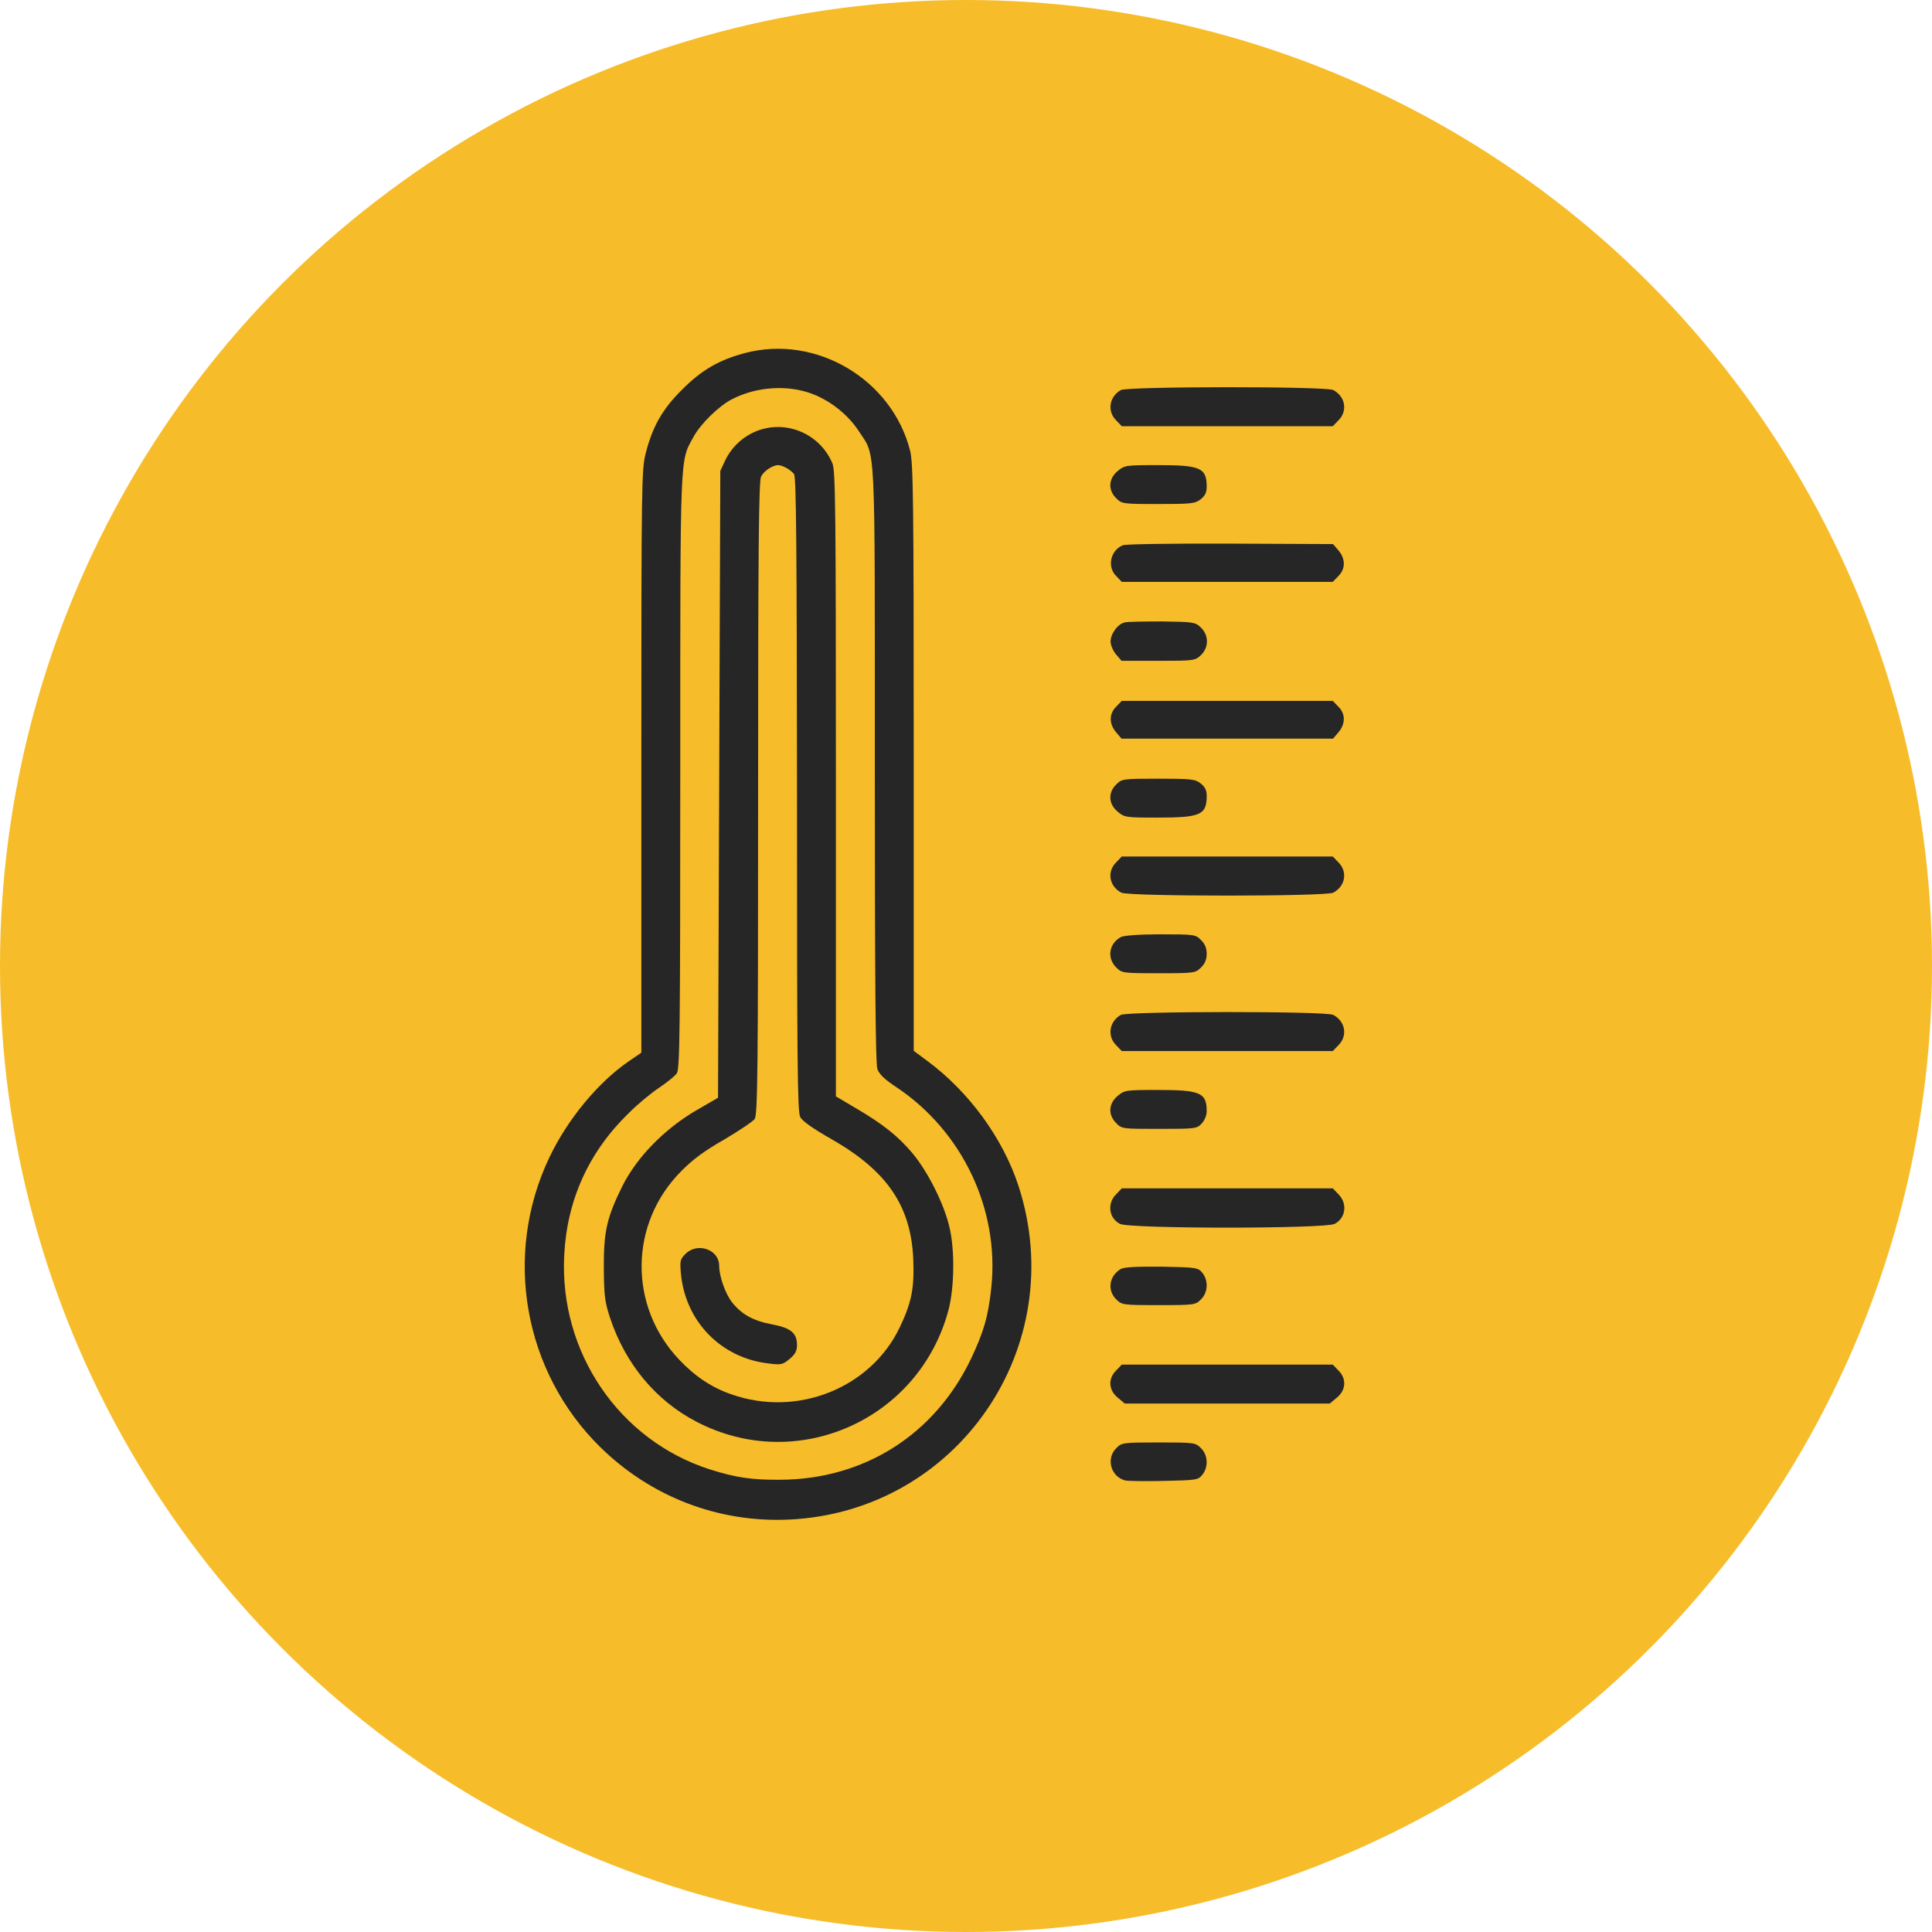 <?xml version="1.0" encoding="UTF-8"?> <svg xmlns="http://www.w3.org/2000/svg" width="244" height="244" viewBox="0 0 244 244" fill="none"> <circle cx="122" cy="122" r="122" fill="#F7BC29"></circle> <path d="M94.123 44.578C90.827 45.446 88.63 46.718 86.174 49.175C83.659 51.661 82.416 53.857 81.549 57.239C81.028 59.321 80.999 60.795 80.999 96.176V132.945L79.438 134.014C75.507 136.703 71.663 141.386 69.379 146.184C63.511 158.498 66.113 173.211 75.796 182.75C82.213 189.052 90.712 192.318 99.644 191.914C120.919 190.931 135.227 170.118 128.637 149.797C126.671 143.756 122.364 137.859 117.074 133.957L115.398 132.714V95.714C115.398 62.847 115.34 58.482 114.935 56.893C112.623 47.874 103.055 42.237 94.123 44.578ZM102.679 49.782C104.991 50.678 107.188 52.47 108.489 54.493C110.628 57.789 110.484 54.956 110.484 96.61C110.484 122.972 110.57 134.361 110.802 134.997C111.033 135.662 111.727 136.327 113.172 137.281C121.526 142.831 126.238 152.717 125.197 162.603C124.821 166.216 124.243 168.211 122.624 171.622C118.028 181.218 109.096 186.855 98.488 186.884C94.903 186.913 92.88 186.595 89.671 185.583C78.195 181.912 70.622 170.783 71.258 158.527C71.605 151.532 74.38 145.432 79.467 140.518C80.537 139.449 82.242 138.032 83.254 137.368C84.237 136.703 85.249 135.893 85.48 135.547C85.856 134.997 85.913 130.199 85.913 97.477C85.913 56.603 85.856 58.367 87.561 55.216C88.457 53.539 90.827 51.227 92.504 50.389C95.626 48.799 99.586 48.568 102.679 49.782Z" fill="#262626"></path> <path d="M95.8 54.349C93.95 55.014 92.418 56.401 91.579 58.164L90.972 59.465L90.828 99.038L90.683 138.639L87.937 140.229C83.891 142.6 80.422 146.155 78.601 149.797C76.635 153.786 76.23 155.521 76.259 160.204C76.288 163.614 76.375 164.395 77.04 166.418C78.976 172.257 82.821 176.882 87.937 179.542C100.627 186.19 116.092 179.339 119.792 165.436C120.544 162.574 120.601 157.718 119.879 154.856C119.185 151.965 117.162 147.947 115.254 145.664C113.462 143.525 111.496 141.935 107.912 139.854L105.57 138.466V99.038C105.57 64.264 105.512 59.465 105.137 58.54C103.605 54.869 99.5 53.048 95.8 54.349ZM99.297 59.09C99.644 59.263 100.078 59.61 100.28 59.87C100.569 60.217 100.627 69.351 100.656 100.31C100.656 134.13 100.714 140.403 101.061 141.068C101.321 141.588 102.68 142.542 105.021 143.872C112.045 147.889 115.051 152.312 115.34 159.018C115.485 162.689 115.138 164.482 113.635 167.632C109.964 175.322 100.685 179.022 92.389 176.102C89.874 175.235 87.793 173.847 85.769 171.708C79.352 164.944 79.468 154.509 86.029 147.918C87.504 146.415 89.007 145.317 91.493 143.9C93.343 142.802 95.077 141.646 95.308 141.328C95.684 140.779 95.742 135.547 95.742 100.801C95.742 69.38 95.829 60.766 96.118 60.188C96.465 59.494 97.563 58.743 98.286 58.743C98.488 58.743 98.951 58.887 99.297 59.09Z" fill="#262626"></path> <path d="M86.578 158.354C85.884 159.047 85.855 159.25 86 160.897C86.578 166.91 91.087 171.535 97.1 172.2C98.661 172.402 98.863 172.344 99.73 171.622C100.424 171.043 100.655 170.61 100.655 169.887C100.655 168.355 99.904 167.719 97.504 167.257C95.105 166.823 93.602 165.956 92.417 164.424C91.579 163.325 90.827 161.157 90.827 159.857C90.827 157.804 88.081 156.85 86.578 158.354Z" fill="#262626"></path> <path d="M141.559 49.261C140.085 50.099 139.795 51.949 140.981 53.105L141.674 53.828H155H168.326L169.02 53.105C170.234 51.92 169.916 50.07 168.384 49.261C167.488 48.77 142.397 48.798 141.559 49.261Z" fill="#262626"></path> <path d="M141.153 59.494C139.997 60.448 139.91 61.893 140.979 62.934C141.673 63.627 141.789 63.656 146.269 63.656C150.489 63.656 150.952 63.598 151.646 63.049C152.195 62.616 152.397 62.182 152.397 61.488C152.397 59.089 151.646 58.742 146.211 58.742C142.136 58.742 142.02 58.771 141.153 59.494Z" fill="#262626"></path> <path d="M141.818 68.859C140.229 69.495 139.795 71.606 140.98 72.762L141.674 73.484H155H168.325L169.019 72.762C169.944 71.866 169.944 70.594 169.048 69.524L168.354 68.715L155.375 68.657C148.265 68.628 142.136 68.715 141.818 68.859Z" fill="#262626"></path> <path d="M142.079 78.601C141.183 78.774 140.258 80.046 140.258 81.029C140.258 81.463 140.576 82.214 140.952 82.648L141.645 83.457H146.27C150.78 83.457 150.924 83.428 151.647 82.763C152.688 81.781 152.688 80.219 151.647 79.237C150.953 78.572 150.722 78.543 146.82 78.485C144.565 78.485 142.426 78.514 142.079 78.601Z" fill="#262626"></path> <path d="M140.979 89.238C140.054 90.134 140.054 91.406 140.95 92.476L141.643 93.285H154.998H168.353L169.047 92.476C169.943 91.406 169.943 90.134 169.018 89.238L168.324 88.516H154.998H141.672L140.979 89.238Z" fill="#262626"></path> <path d="M140.979 99.066C139.91 100.107 139.997 101.552 141.153 102.506C142.02 103.229 142.136 103.258 146.211 103.258C151.646 103.258 152.397 102.911 152.397 100.512C152.397 99.818 152.195 99.384 151.646 98.951C150.952 98.402 150.489 98.344 146.269 98.344C141.789 98.344 141.673 98.373 140.979 99.066Z" fill="#262626"></path> <path d="M140.979 108.895C139.765 110.08 140.083 111.93 141.615 112.739C142.511 113.231 167.486 113.231 168.382 112.739C169.914 111.93 170.232 110.08 169.018 108.895L168.324 108.172H154.999H141.673L140.979 108.895Z" fill="#262626"></path> <path d="M141.558 118.347C140.055 119.156 139.766 121.006 140.98 122.191C141.674 122.885 141.761 122.914 146.328 122.914C150.895 122.914 150.982 122.885 151.676 122.191C152.167 121.729 152.398 121.18 152.398 120.457C152.398 119.734 152.167 119.185 151.676 118.723C151.011 118.029 150.866 118 146.559 118C143.929 118 141.905 118.145 141.558 118.347Z" fill="#262626"></path> <path d="M141.559 128.175C140.085 129.013 139.795 130.863 140.981 132.02L141.674 132.742H155H168.326L169.02 132.02C170.234 130.834 169.916 128.984 168.384 128.175C167.488 127.684 142.397 127.712 141.559 128.175Z" fill="#262626"></path> <path d="M141.153 138.408C139.997 139.362 139.91 140.807 140.979 141.848C141.673 142.57 141.76 142.57 146.414 142.57C150.981 142.57 151.154 142.541 151.761 141.905C152.137 141.501 152.397 140.865 152.397 140.345C152.397 138.003 151.617 137.656 146.211 137.656C142.136 137.656 142.02 137.685 141.153 138.408Z" fill="#262626"></path> <path d="M140.98 150.809C139.795 151.965 140.026 153.844 141.443 154.567C142.657 155.203 167.343 155.203 168.557 154.567C169.973 153.844 170.205 151.965 169.019 150.809L168.326 150.086H155H141.674L140.98 150.809Z" fill="#262626"></path> <path d="M141.559 160.261C140.085 161.128 139.795 162.949 140.981 164.105C141.674 164.799 141.761 164.828 146.328 164.828C150.895 164.828 150.982 164.799 151.676 164.105C152.572 163.238 152.63 161.706 151.849 160.752C151.3 160.087 151.127 160.059 146.704 159.972C143.582 159.943 141.963 160.03 141.559 160.261Z" fill="#262626"></path> <path d="M140.979 173.066C139.91 174.107 139.997 175.552 141.153 176.506L142.049 177.258H154.999H167.949L168.845 176.506C170.001 175.552 170.088 174.107 169.018 173.066L168.325 172.344H154.999H141.673L140.979 173.066Z" fill="#262626"></path> <path d="M140.98 182.895C139.65 184.196 140.286 186.508 142.107 186.971C142.483 187.057 144.709 187.086 147.05 187.029C151.097 186.942 151.328 186.913 151.849 186.248C152.629 185.294 152.571 183.762 151.675 182.895C150.981 182.201 150.895 182.172 146.327 182.172C141.76 182.172 141.674 182.201 140.98 182.895Z" fill="#262626"></path> </svg> 